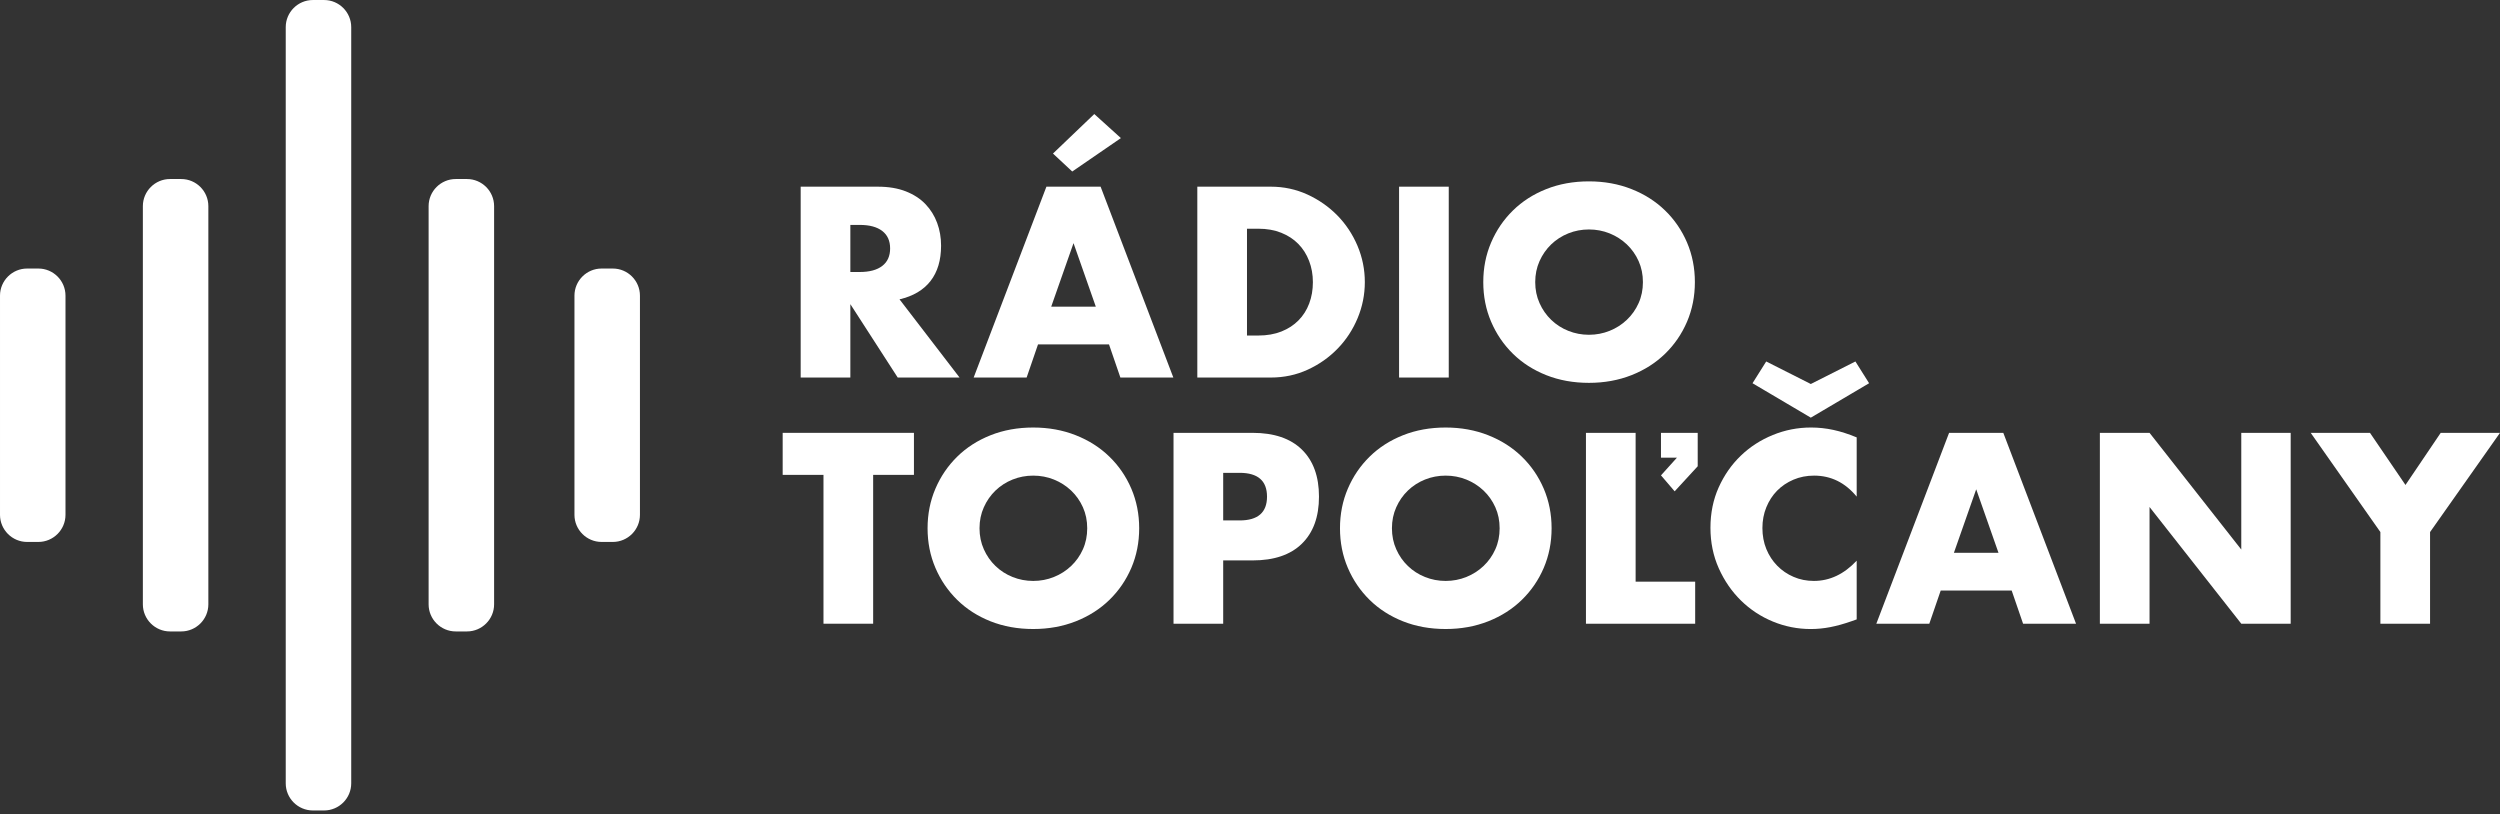<?xml version="1.0" encoding="UTF-8" standalone="no"?>
<!DOCTYPE svg PUBLIC "-//W3C//DTD SVG 1.1//EN" "http://www.w3.org/Graphics/SVG/1.1/DTD/svg11.dtd">
<svg width="264px" height="86px" viewBox="0 0 264 86" version="1.1" xmlns="http://www.w3.org/2000/svg" xmlns:xlink="http://www.w3.org/1999/xlink" xml:space="preserve" xmlns:serif="http://www.serif.com/" style="fill-rule:evenodd;clip-rule:evenodd;stroke-linejoin:round;stroke-miterlimit:2;">
    <rect x="0" y="0" width="264" height="86" fill="#333333" stroke="none"/>
    <g transform="matrix(1,0,0,1,-0,0)">
        <g transform="matrix(2.55,0,0,2.55,89.797,30.86)">
            <path d="M0,-0.838L0.388,-0.838C0.794,-0.838 1.105,-0.922 1.322,-1.09C1.539,-1.257 1.647,-1.499 1.647,-1.813C1.647,-2.128 1.539,-2.369 1.322,-2.536C1.105,-2.704 0.794,-2.788 0.388,-2.788L0,-2.788L0,-0.838ZM4.523,3.533L1.962,3.533L0,0.493L0,3.533L-2.057,3.533L-2.057,-4.371L1.144,-4.371C1.584,-4.371 1.969,-4.306 2.298,-4.177C2.627,-4.047 2.898,-3.871 3.111,-3.648C3.325,-3.424 3.486,-3.165 3.594,-2.872C3.703,-2.578 3.757,-2.264 3.757,-1.928C3.757,-1.327 3.612,-0.84 3.321,-0.466C3.031,-0.092 2.603,0.162 2.036,0.294L4.523,3.533Z" style="fill:white;fill-rule:nonzero;"/>
        </g>
        <g transform="matrix(2.55,0,0,2.55,118.367,37.331)">
            <path d="M0,-8.921L-2.015,-7.537L-2.813,-8.281L-1.102,-9.917L0,-8.921ZM-1.039,-1.94L-1.962,-4.571L-2.886,-1.94L-1.039,-1.94ZM-0.493,-0.378L-3.432,-0.378L-3.904,0.996L-6.098,0.996L-3.085,-6.908L-0.84,-6.908L2.172,0.996L-0.021,0.996L-0.493,-0.378Z" style="fill:white;fill-rule:nonzero;"/>
        </g>
        <g transform="matrix(2.55,0,0,2.55,131.682,24.15)">
            <path d="M0,4.424L0.472,4.424C0.829,4.424 1.147,4.368 1.427,4.257C1.707,4.145 1.943,3.991 2.135,3.795C2.328,3.6 2.475,3.367 2.576,3.098C2.678,2.829 2.729,2.534 2.729,2.212C2.729,1.898 2.676,1.604 2.571,1.332C2.466,1.059 2.317,0.825 2.125,0.63C1.933,0.434 1.696,0.28 1.417,0.168C1.137,0.056 0.822,0.001 0.472,0.001L0,0.001L0,4.424ZM-2.057,-1.74L0.986,-1.74C1.525,-1.74 2.03,-1.631 2.503,-1.415C2.975,-1.198 3.388,-0.909 3.741,-0.55C4.094,-0.19 4.373,0.23 4.576,0.708C4.778,1.187 4.88,1.688 4.88,2.212C4.88,2.73 4.78,3.228 4.581,3.706C4.381,4.185 4.105,4.606 3.751,4.969C3.398,5.333 2.985,5.623 2.513,5.839C2.041,6.056 1.532,6.164 0.986,6.164L-2.057,6.164L-2.057,-1.74Z" style="fill:white;fill-rule:nonzero;"/>
        </g>
        <g transform="matrix(-2.55,0,0,2.55,300.722,-26.001)">
            <rect x="57.935" y="17.927" width="2.057" height="7.904" style="fill:white;"/>
        </g>
        <g transform="matrix(2.55,0,0,2.55,162.119,29.791)">
            <path d="M0,0C0,0.314 0.06,0.605 0.179,0.87C0.297,1.136 0.459,1.367 0.661,1.562C0.864,1.758 1.1,1.91 1.37,2.018C1.639,2.126 1.924,2.181 2.225,2.181C2.526,2.181 2.811,2.126 3.08,2.018C3.35,1.91 3.587,1.758 3.794,1.562C4,1.367 4.163,1.136 4.282,0.87C4.401,0.605 4.46,0.314 4.46,0C4.46,-0.314 4.401,-0.604 4.282,-0.87C4.163,-1.135 4,-1.366 3.794,-1.562C3.587,-1.757 3.35,-1.909 3.08,-2.018C2.811,-2.126 2.526,-2.18 2.225,-2.18C1.924,-2.18 1.639,-2.126 1.37,-2.018C1.1,-1.909 0.864,-1.757 0.661,-1.562C0.459,-1.366 0.297,-1.135 0.179,-0.87C0.06,-0.604 0,-0.314 0,0M-2.151,0C-2.151,-0.587 -2.043,-1.133 -1.826,-1.64C-1.609,-2.147 -1.308,-2.589 -0.923,-2.966C-0.539,-3.344 -0.079,-3.639 0.457,-3.852C0.992,-4.065 1.581,-4.172 2.225,-4.172C2.861,-4.172 3.449,-4.065 3.988,-3.852C4.527,-3.639 4.99,-3.344 5.378,-2.966C5.767,-2.589 6.069,-2.147 6.287,-1.64C6.503,-1.133 6.612,-0.587 6.612,0C6.612,0.587 6.503,1.134 6.287,1.641C6.069,2.147 5.767,2.589 5.378,2.967C4.99,3.344 4.527,3.64 3.988,3.853C3.449,4.065 2.861,4.172 2.225,4.172C1.581,4.172 0.992,4.065 0.457,3.853C-0.079,3.64 -0.539,3.344 -0.923,2.967C-1.308,2.589 -1.609,2.147 -1.826,1.641C-2.043,1.134 -2.151,0.587 -2.151,0" style="fill:white;fill-rule:nonzero;"/>
        </g>
        <g transform="matrix(2.55,0,0,2.55,92.205,61.427)">
            <path d="M0,-4.424L0,1.74L-2.057,1.74L-2.057,-4.424L-3.747,-4.424L-3.747,-6.164L1.689,-6.164L1.689,-4.424L0,-4.424Z" style="fill:white;fill-rule:nonzero;"/>
        </g>
        <g transform="matrix(2.55,0,0,2.55,103.437,55.785)">
            <path d="M0,0C0,0.314 0.06,0.605 0.179,0.87C0.297,1.136 0.458,1.367 0.661,1.562C0.864,1.758 1.1,1.91 1.37,2.018C1.639,2.126 1.924,2.181 2.225,2.181C2.526,2.181 2.811,2.126 3.08,2.018C3.35,1.91 3.587,1.758 3.794,1.562C4,1.367 4.163,1.136 4.282,0.87C4.401,0.605 4.46,0.314 4.46,0C4.46,-0.314 4.401,-0.604 4.282,-0.87C4.163,-1.135 4,-1.366 3.794,-1.562C3.587,-1.757 3.35,-1.909 3.08,-2.018C2.811,-2.126 2.526,-2.18 2.225,-2.18C1.924,-2.18 1.639,-2.126 1.37,-2.018C1.1,-1.909 0.864,-1.757 0.661,-1.562C0.458,-1.366 0.297,-1.135 0.179,-0.87C0.06,-0.604 0,-0.314 0,0M-2.151,0C-2.151,-0.587 -2.043,-1.133 -1.826,-1.64C-1.609,-2.147 -1.308,-2.589 -0.923,-2.966C-0.539,-3.344 -0.079,-3.639 0.457,-3.852C0.992,-4.065 1.581,-4.172 2.225,-4.172C2.861,-4.172 3.449,-4.065 3.988,-3.852C4.527,-3.639 4.99,-3.344 5.378,-2.966C5.767,-2.589 6.069,-2.147 6.287,-1.64C6.503,-1.133 6.612,-0.587 6.612,0C6.612,0.587 6.503,1.134 6.287,1.641C6.069,2.147 5.767,2.589 5.378,2.967C4.99,3.344 4.527,3.64 3.988,3.853C3.449,4.065 2.861,4.172 2.225,4.172C1.581,4.172 0.992,4.065 0.457,3.853C-0.079,3.64 -0.539,3.344 -0.923,2.967C-1.308,2.589 -1.609,2.147 -1.826,1.641C-2.043,1.134 -2.151,0.587 -2.151,0" style="fill:white;fill-rule:nonzero;"/>
        </g>
        <g transform="matrix(2.55,0,0,2.55,129.169,56.615)">
            <path d="M0,-0.65L0.682,-0.65C1.437,-0.65 1.815,-0.979 1.815,-1.635C1.815,-2.292 1.437,-2.621 0.682,-2.621L0,-2.621L0,-0.65ZM0,3.627L-2.057,3.627L-2.057,-4.277L1.217,-4.277C2.105,-4.277 2.786,-4.046 3.258,-3.585C3.73,-3.124 3.967,-2.474 3.967,-1.635C3.967,-0.797 3.73,-0.147 3.258,0.314C2.786,0.776 2.105,1.006 1.217,1.006L0,1.006L0,3.627Z" style="fill:white;fill-rule:nonzero;"/>
        </g>
        <g transform="matrix(2.55,0,0,2.55,146.988,55.785)">
            <path d="M0,0C0,0.314 0.06,0.605 0.179,0.87C0.297,1.136 0.458,1.367 0.661,1.562C0.864,1.758 1.1,1.91 1.37,2.018C1.639,2.126 1.924,2.181 2.225,2.181C2.526,2.181 2.811,2.126 3.08,2.018C3.35,1.91 3.587,1.758 3.794,1.562C4,1.367 4.163,1.136 4.282,0.87C4.401,0.605 4.46,0.314 4.46,0C4.46,-0.314 4.401,-0.604 4.282,-0.87C4.163,-1.135 4,-1.366 3.794,-1.562C3.587,-1.757 3.35,-1.909 3.08,-2.018C2.811,-2.126 2.526,-2.18 2.225,-2.18C1.924,-2.18 1.639,-2.126 1.37,-2.018C1.1,-1.909 0.864,-1.757 0.661,-1.562C0.458,-1.366 0.297,-1.135 0.179,-0.87C0.06,-0.604 0,-0.314 0,0M-2.151,0C-2.151,-0.587 -2.043,-1.133 -1.826,-1.64C-1.609,-2.147 -1.308,-2.589 -0.923,-2.966C-0.539,-3.344 -0.079,-3.639 0.457,-3.852C0.992,-4.065 1.581,-4.172 2.225,-4.172C2.861,-4.172 3.449,-4.065 3.988,-3.852C4.527,-3.639 4.99,-3.344 5.378,-2.966C5.767,-2.589 6.069,-2.147 6.287,-1.64C6.503,-1.133 6.612,-0.587 6.612,0C6.612,0.587 6.503,1.134 6.287,1.641C6.069,2.147 5.767,2.589 5.378,2.967C4.99,3.344 4.527,3.64 3.988,3.853C3.449,4.065 2.861,4.172 2.225,4.172C1.581,4.172 0.992,4.065 0.457,3.853C-0.079,3.64 -0.539,3.344 -0.923,2.967C-1.308,2.589 -1.609,2.147 -1.826,1.641C-2.043,1.134 -2.151,0.587 -2.151,0" style="fill:white;fill-rule:nonzero;"/>
        </g>
        <g transform="matrix(2.55,0,0,2.55,179.278,62.334)">
            <path d="M0,-5.136L-0.955,-4.098L-1.521,-4.759L-0.86,-5.492L-1.521,-5.492L-1.521,-6.52L0,-6.52L0,-5.136ZM-2.571,-6.52L-2.571,-0.356L-0.105,-0.356L-0.105,1.384L-4.628,1.384L-4.628,-6.52L-2.571,-6.52Z" style="fill:white;fill-rule:nonzero;"/>
        </g>
        <g transform="matrix(2.55,0,0,2.55,197.377,64.128)">
            <path d="M0,-9.278L-2.414,-7.852L-4.828,-9.278L-4.261,-10.179L-2.414,-9.246L-0.567,-10.179L0,-9.278ZM-0.514,-4.582C-0.99,-5.162 -1.578,-5.452 -2.277,-5.452C-2.585,-5.452 -2.871,-5.396 -3.133,-5.284C-3.395,-5.172 -3.621,-5.02 -3.81,-4.828C-3.999,-4.636 -4.147,-4.407 -4.256,-4.141C-4.364,-3.876 -4.418,-3.59 -4.418,-3.282C-4.418,-2.967 -4.364,-2.677 -4.256,-2.412C-4.147,-2.146 -3.997,-1.916 -3.804,-1.72C-3.612,-1.524 -3.386,-1.37 -3.127,-1.259C-2.869,-1.147 -2.589,-1.091 -2.288,-1.091C-1.63,-1.091 -1.039,-1.37 -0.514,-1.93L-0.514,0.502L-0.724,0.576C-1.039,0.687 -1.333,0.769 -1.606,0.822C-1.878,0.874 -2.148,0.901 -2.414,0.901C-2.959,0.901 -3.483,0.798 -3.983,0.592C-4.483,0.386 -4.924,0.095 -5.305,-0.278C-5.687,-0.653 -5.993,-1.096 -6.224,-1.61C-6.454,-2.124 -6.57,-2.684 -6.57,-3.292C-6.57,-3.901 -6.456,-4.458 -6.229,-4.965C-6.001,-5.471 -5.697,-5.908 -5.315,-6.275C-4.935,-6.642 -4.492,-6.928 -3.988,-7.134C-3.484,-7.341 -2.956,-7.444 -2.403,-7.444C-2.088,-7.444 -1.779,-7.41 -1.475,-7.344C-1.17,-7.278 -0.85,-7.174 -0.514,-7.035L-0.514,-4.582Z" style="fill:white;fill-rule:nonzero;"/>
        </g>
        <g transform="matrix(2.55,0,0,2.55,211.041,53.192)">
            <path d="M0,2.034L-0.923,-0.597L-1.847,2.034L0,2.034ZM0.546,3.596L-2.393,3.596L-2.865,4.969L-5.059,4.969L-2.046,-2.935L0.199,-2.935L3.211,4.969L1.018,4.969L0.546,3.596Z" style="fill:white;fill-rule:nonzero;"/>
        </g>
        <g transform="matrix(2.55,0,0,2.55,221.746,45.708)">
            <path d="M0,7.904L0,0L2.057,0L5.856,4.833L5.856,0L7.902,0L7.902,7.904L5.856,7.904L2.057,3.071L2.057,7.904L0,7.904Z" style="fill:white;fill-rule:nonzero;"/>
        </g>
        <g transform="matrix(2.55,0,0,2.55,251.369,55.385)">
            <path d="M0,0.314L-2.886,-3.795L-0.431,-3.795L1.039,-1.636L2.498,-3.795L4.953,-3.795L2.057,0.314L2.057,4.109L0,4.109L0,0.314Z" style="fill:white;fill-rule:nonzero;"/>
        </g>
        <g transform="matrix(2.55,0,0,2.55,4.055,57.229)">
            <path d="M0,-11.322L-0.469,-11.322C-1.085,-11.322 -1.59,-10.818 -1.59,-10.2L-1.59,-1.122C-1.59,-0.505 -1.085,0 -0.469,0L0,0C0.617,0 1.122,-0.505 1.122,-1.122L1.122,-10.2C1.122,-10.818 0.617,-11.322 0,-11.322" style="fill:white;fill-rule:nonzero;"/>
        </g>
        <g transform="matrix(2.55,0,0,2.55,19.141,66.68)">
            <path d="M0,-18.735L-0.468,-18.735C-1.085,-18.735 -1.59,-18.231 -1.59,-17.613L-1.59,-1.121C-1.59,-0.505 -1.085,0 -0.468,0L0,0C0.617,0 1.122,-0.505 1.122,-1.121L1.122,-17.613C1.122,-18.231 0.617,-18.735 0,-18.735" style="fill:white;fill-rule:nonzero;"/>
        </g>
        <g transform="matrix(2.55,0,0,2.55,34.228,85.585)">
            <path d="M0,-33.562L-0.468,-33.562C-1.085,-33.562 -1.59,-33.057 -1.59,-32.44L-1.59,-1.122C-1.59,-0.505 -1.085,0 -0.468,0L0,0C0.617,0 1.122,-0.505 1.122,-1.122L1.122,-32.44C1.122,-33.057 0.617,-33.562 0,-33.562" style="fill:white;fill-rule:nonzero;"/>
        </g>
        <g transform="matrix(2.55,0,0,2.55,64.717,57.229)">
            <path d="M0,-11.322L-0.468,-11.322C-1.085,-11.322 -1.59,-10.818 -1.59,-10.2L-1.59,-1.122C-1.59,-0.505 -1.085,0 -0.468,0L0,0C0.617,0 1.122,-0.505 1.122,-1.122L1.122,-10.2C1.122,-10.818 0.617,-11.322 0,-11.322" style="fill:white;fill-rule:nonzero;"/>
        </g>
        <g transform="matrix(2.55,0,0,2.55,49.316,66.68)">
            <path d="M0,-18.735L-0.468,-18.735C-1.085,-18.735 -1.59,-18.231 -1.59,-17.613L-1.59,-1.121C-1.59,-0.505 -1.085,0 -0.468,0L0,0C0.617,0 1.122,-0.505 1.122,-1.121L1.122,-17.613C1.122,-18.231 0.617,-18.735 0,-18.735" style="fill:white;fill-rule:nonzero;"/>
        </g>
    </g>
</svg>
